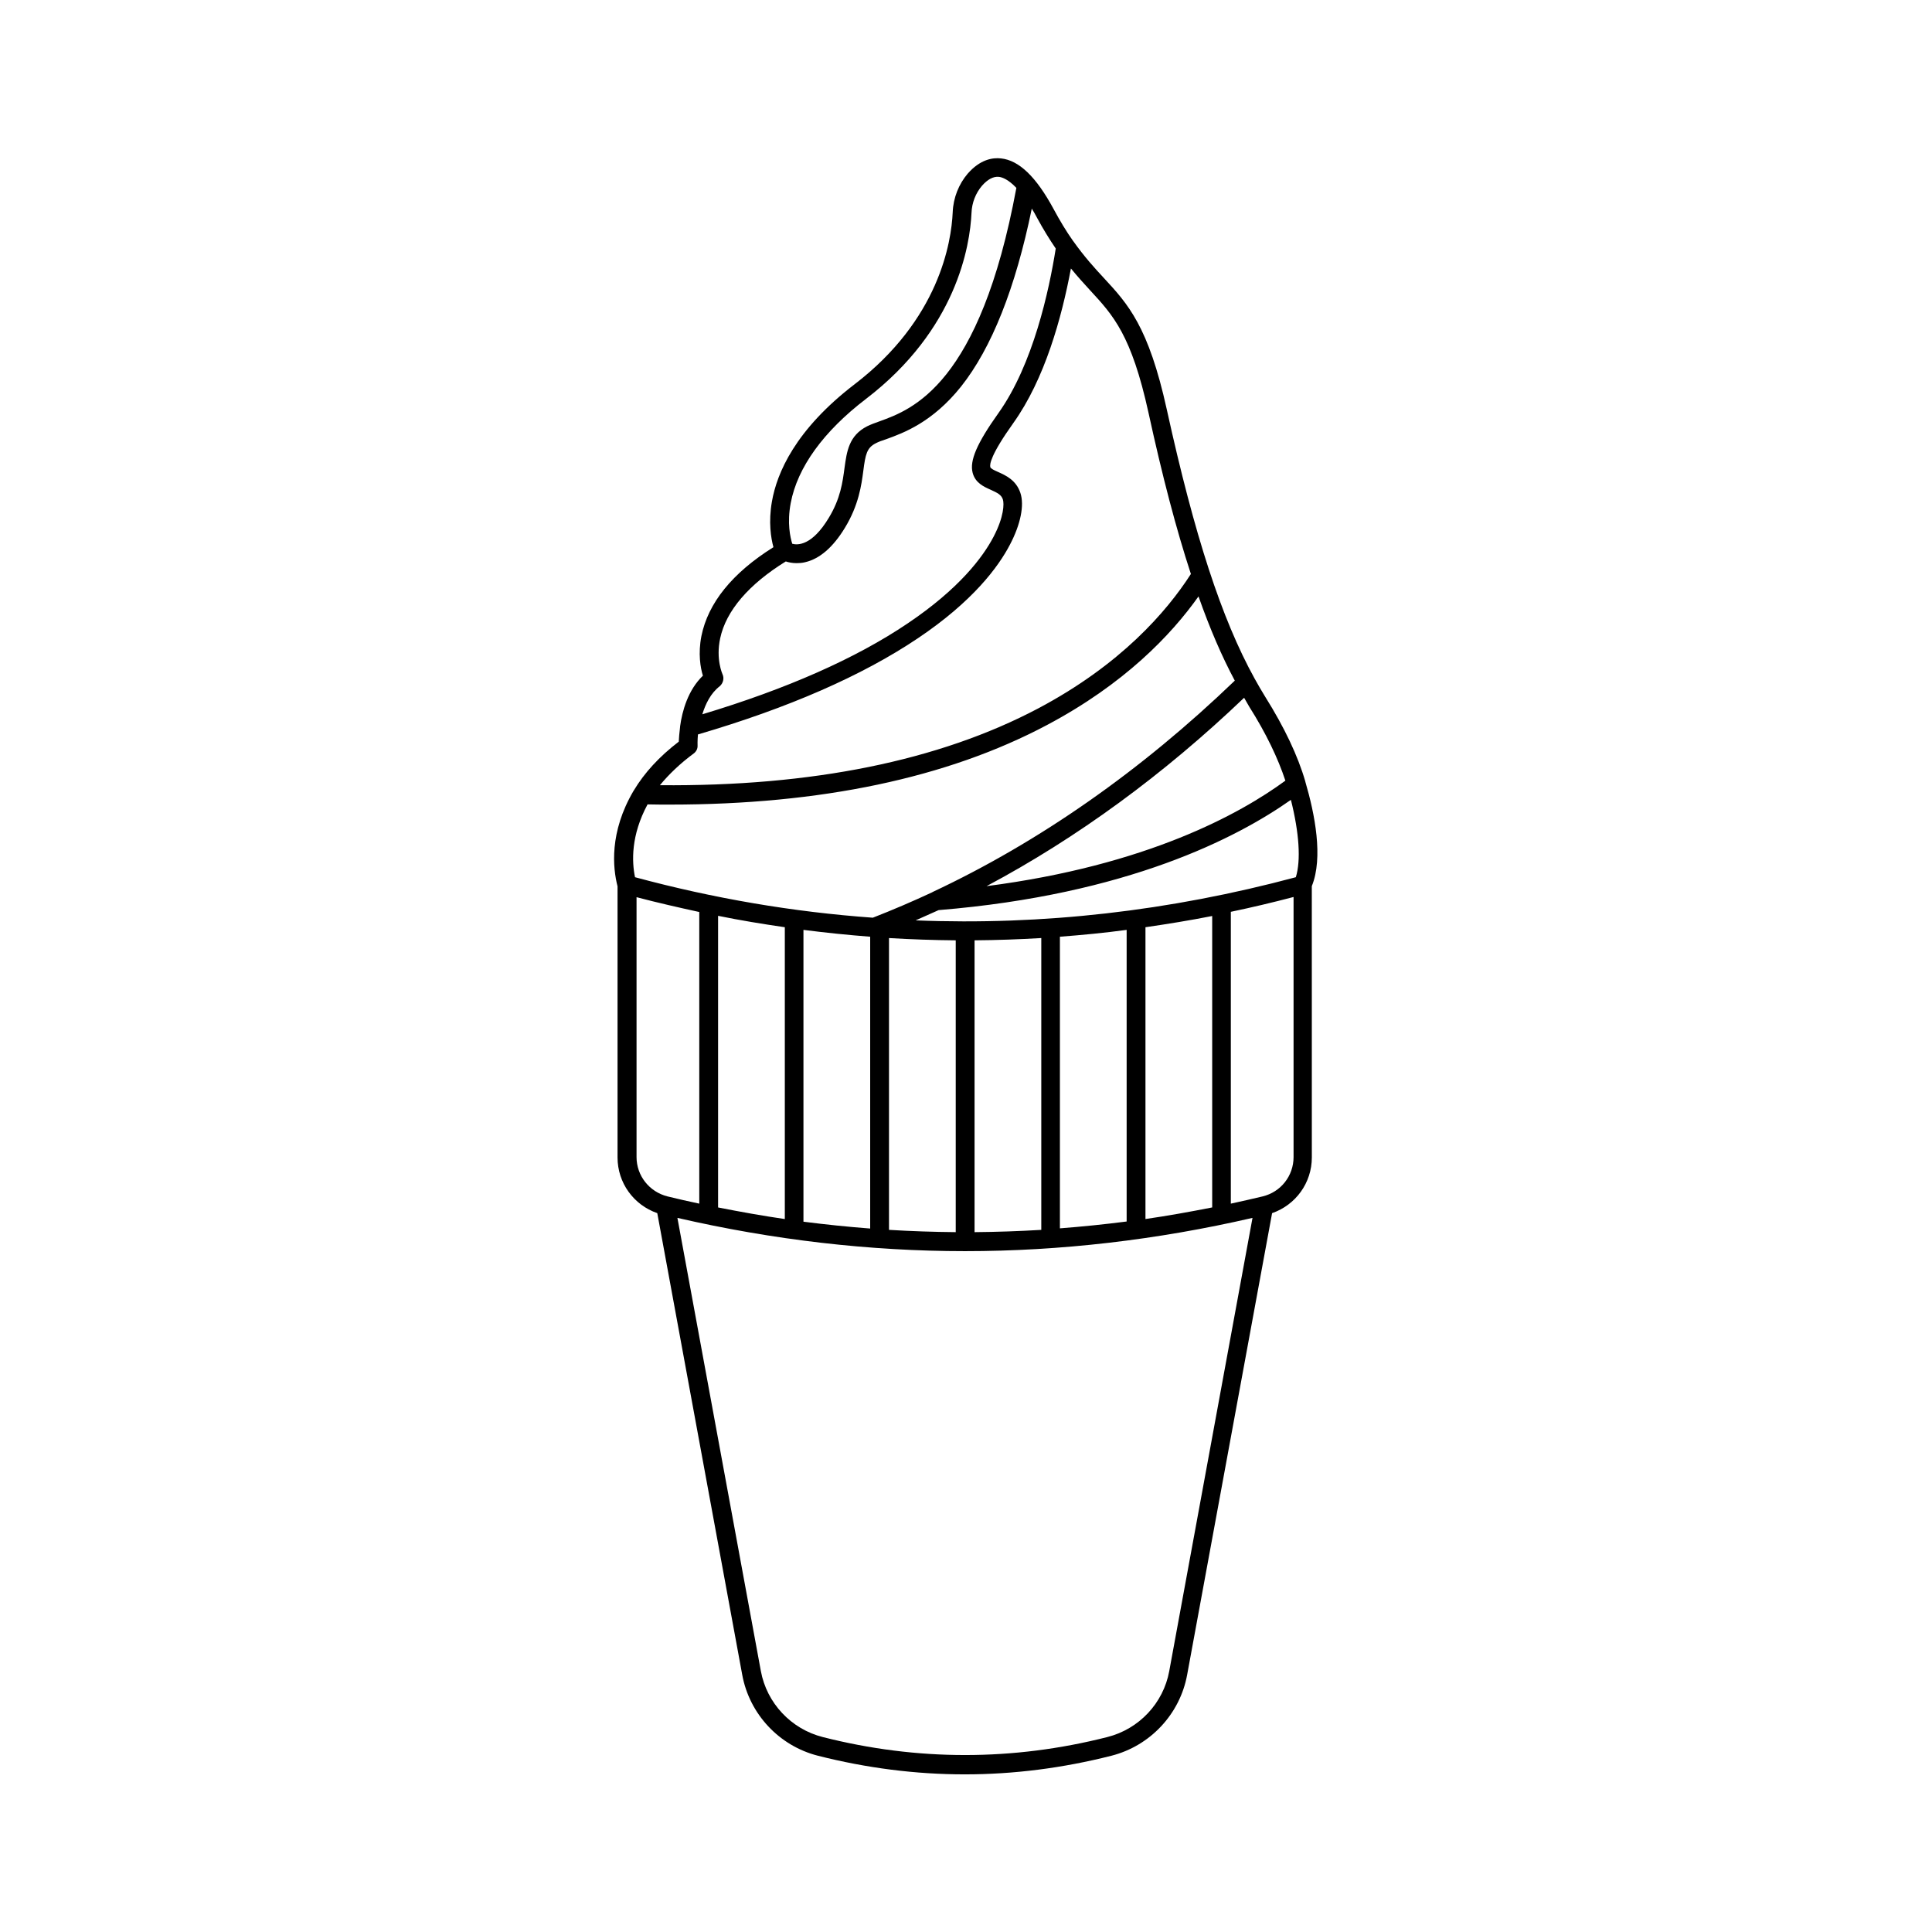 <?xml version="1.0" encoding="UTF-8"?>
<!-- Uploaded to: ICON Repo, www.svgrepo.com, Generator: ICON Repo Mixer Tools -->
<svg fill="#000000" width="800px" height="800px" version="1.1" viewBox="144 144 512 512" xmlns="http://www.w3.org/2000/svg">
 <path d="m489.93 351.18v-0.051c-1.965-6.801-5.543-14.359-10.629-22.469-0.957-1.562-1.914-3.176-2.82-4.836-8.766-15.871-15.922-37.887-23.277-71.34-4.836-21.965-10.277-27.91-16.625-34.762-2.57-2.769-5.188-5.644-8.16-9.824 0 0-0.051-0.051-0.051-0.051-1.812-2.57-3.477-5.34-5.188-8.516-4.586-8.465-9.117-12.848-13.906-13.352-2.215-0.25-5.492 0.25-8.816 4.031-2.367 2.769-3.828 6.398-3.981 10.227-0.352 8.012-3.629 28.465-25.996 45.594-15.719 12.043-20.605 23.527-21.914 31.086-0.957 5.441-0.25 9.723 0.402 12.09-10.934 6.852-17.332 14.812-19.094 23.578-0.906 4.637-0.25 8.414 0.402 10.48-3.93 3.777-5.492 9.32-6.047 13.453v0.051 0.051c-0.203 1.613-0.301 2.973-0.352 3.93-5.141 3.93-9.117 8.262-11.891 12.898-0.051 0.051-0.051 0.102-0.102 0.152-6.449 10.984-5.492 20.402-4.231 25.293v71.844c0 6.75 4.281 12.594 10.531 14.762l22.52 122.38c1.914 10.379 9.773 18.793 20.051 21.41 12.898 3.273 25.895 4.938 38.895 4.938s25.996-1.664 38.895-4.938c10.277-2.621 18.137-11.035 20.051-21.41l22.52-122.38c6.246-2.168 10.531-8.012 10.531-14.762l-0.008-71.898c3.074-7.559 0.809-19.098-1.711-27.66 0.051 0 0 0 0 0zm-103.28 36.727c2.066-0.906 4.082-1.812 6.098-2.719 50.027-4.082 79.148-19.195 93.355-29.223 2.215 8.816 2.672 16.07 1.309 20.504-33.453 8.969-67.109 12.797-100.76 11.438zm60.91 79.148v-77.332c5.894-0.855 11.789-1.812 17.684-2.973v77.23c-5.894 1.16-11.789 2.219-17.684 3.074zm-67.965 2.871v-77.332c5.894 0.352 11.789 0.555 17.684 0.605v77.332c-5.894-0.051-11.789-0.25-17.684-0.605zm-67.309-93.457c-0.855-4.133-1.109-11.082 3.324-19.297 2.016 0.051 4.031 0.051 5.996 0.051 39.852 0 73.406-7.055 99.805-21.059 20.555-10.883 32.949-23.879 40.203-34.109 3.023 8.566 6.195 15.922 9.621 22.32-24.789 23.832-51.742 42.723-80.105 56.023 0 0-0.051 0-0.051 0.051-5.188 2.418-10.48 4.684-15.77 6.75-21.055-1.508-42.113-5.086-63.023-10.73zm39.699 13.254v77.336c-5.894-0.855-11.789-1.914-17.684-3.074v-77.285c5.894 1.207 11.789 2.164 17.684 3.023zm4.938 0.703c5.894 0.754 11.789 1.359 17.684 1.812v77.336c-5.894-0.453-11.789-1.059-17.684-1.812zm45.344 2.769c5.894-0.051 11.789-0.25 17.684-0.605v77.336c-5.894 0.352-11.789 0.555-17.684 0.605zm22.621-0.957c5.894-0.453 11.789-1.008 17.684-1.812v77.285c-5.894 0.754-11.789 1.359-17.684 1.812zm59.75-41.359c-11.941 8.766-36.676 22.469-79.199 27.961 24.031-12.797 46.953-29.574 68.266-49.926 0.453 0.805 0.906 1.613 1.359 2.367 4.488 7.102 7.609 13.652 9.574 19.598zm-131.09-73.559c1.762-9.422 8.664-18.992 19.949-27.609 24.031-18.391 27.559-40.605 27.961-49.273 0.102-2.719 1.109-5.238 2.769-7.203 1.512-1.715 3.023-2.519 4.484-2.367 0.957 0.102 2.57 0.754 4.637 2.922-9.672 52.195-27.609 58.746-36.273 61.867-1.258 0.453-2.367 0.855-3.273 1.309-4.836 2.469-5.391 6.648-5.996 11.035-0.504 3.777-1.059 8.113-4.18 13.25-4.434 7.356-8.211 7.254-9.672 6.852-0.508-1.613-1.414-5.492-0.406-10.781zm-18.086 45.344c0-0.051-1.812-3.93-0.605-9.523 1.562-7.305 7.609-14.309 17.383-20.355 0.754 0.25 1.715 0.453 2.871 0.453 0.707 0 1.461-0.051 2.266-0.25 3.879-0.906 7.406-3.981 10.531-9.117 3.68-6.047 4.383-11.336 4.887-15.164 0.555-4.281 0.906-6.047 3.324-7.254 0.656-0.352 1.613-0.707 2.719-1.059 4.586-1.664 12.242-4.434 19.852-13.957 8.113-10.227 14.41-26.098 18.742-47.156 0.453 0.754 0.957 1.562 1.41 2.469 1.613 2.973 3.223 5.594 4.938 8.113-1.762 11.133-5.996 30.684-15.164 43.578-5.742 8.062-7.707 12.645-6.852 15.871 0.707 2.672 2.973 3.68 4.785 4.484 1.762 0.805 2.82 1.309 3.223 2.57 0.352 1.109 0.301 4.586-2.469 9.875-2.82 5.391-9.07 13.754-22.773 22.973-13.805 9.32-32.145 17.383-54.41 24.082 0.855-2.769 2.215-5.594 4.637-7.457 0.906-0.809 1.211-2.117 0.707-3.176zm-7.609 21.008c0.656-0.504 1.059-1.258 1.008-2.117 0 0-0.051-1.211 0.102-2.922 23.93-7.004 43.527-15.566 58.289-25.492 14.559-9.773 21.312-18.895 24.383-24.789 2.82-5.34 3.879-10.48 2.769-13.754-1.16-3.426-3.93-4.637-5.945-5.543-0.906-0.402-1.914-0.855-2.016-1.258-0.203-0.707 0.051-3.223 6.098-11.688 8.312-11.637 12.797-27.809 15.266-40.961 1.812 2.215 3.527 4.082 5.09 5.793 6.098 6.602 10.934 11.789 15.469 32.445 3.68 16.879 7.356 30.883 11.234 42.723-6.449 10.027-18.59 24.031-40.457 35.621-26.301 13.906-60.055 20.707-100.26 20.355 2.371-2.871 5.344-5.742 8.969-8.414zm-15.164 106.96v-68.871c5.543 1.461 11.082 2.719 16.625 3.93v77.285c-2.82-0.605-5.594-1.211-8.414-1.914-4.836-1.211-8.211-5.492-8.211-10.43zm141.17 136.23c-1.562 8.516-8.012 15.367-16.426 17.48-24.988 6.348-50.383 6.348-75.371 0-8.414-2.117-14.863-9.02-16.426-17.48l-22.117-120.11c25.348 5.844 50.988 8.816 76.23 8.816 25.242 0 50.883-2.973 76.176-8.816zm32.949-136.23c0 4.988-3.375 9.27-8.211 10.43-2.769 0.656-5.594 1.309-8.414 1.914v-77.336c5.543-1.16 11.082-2.469 16.625-3.93z"/>
</svg>